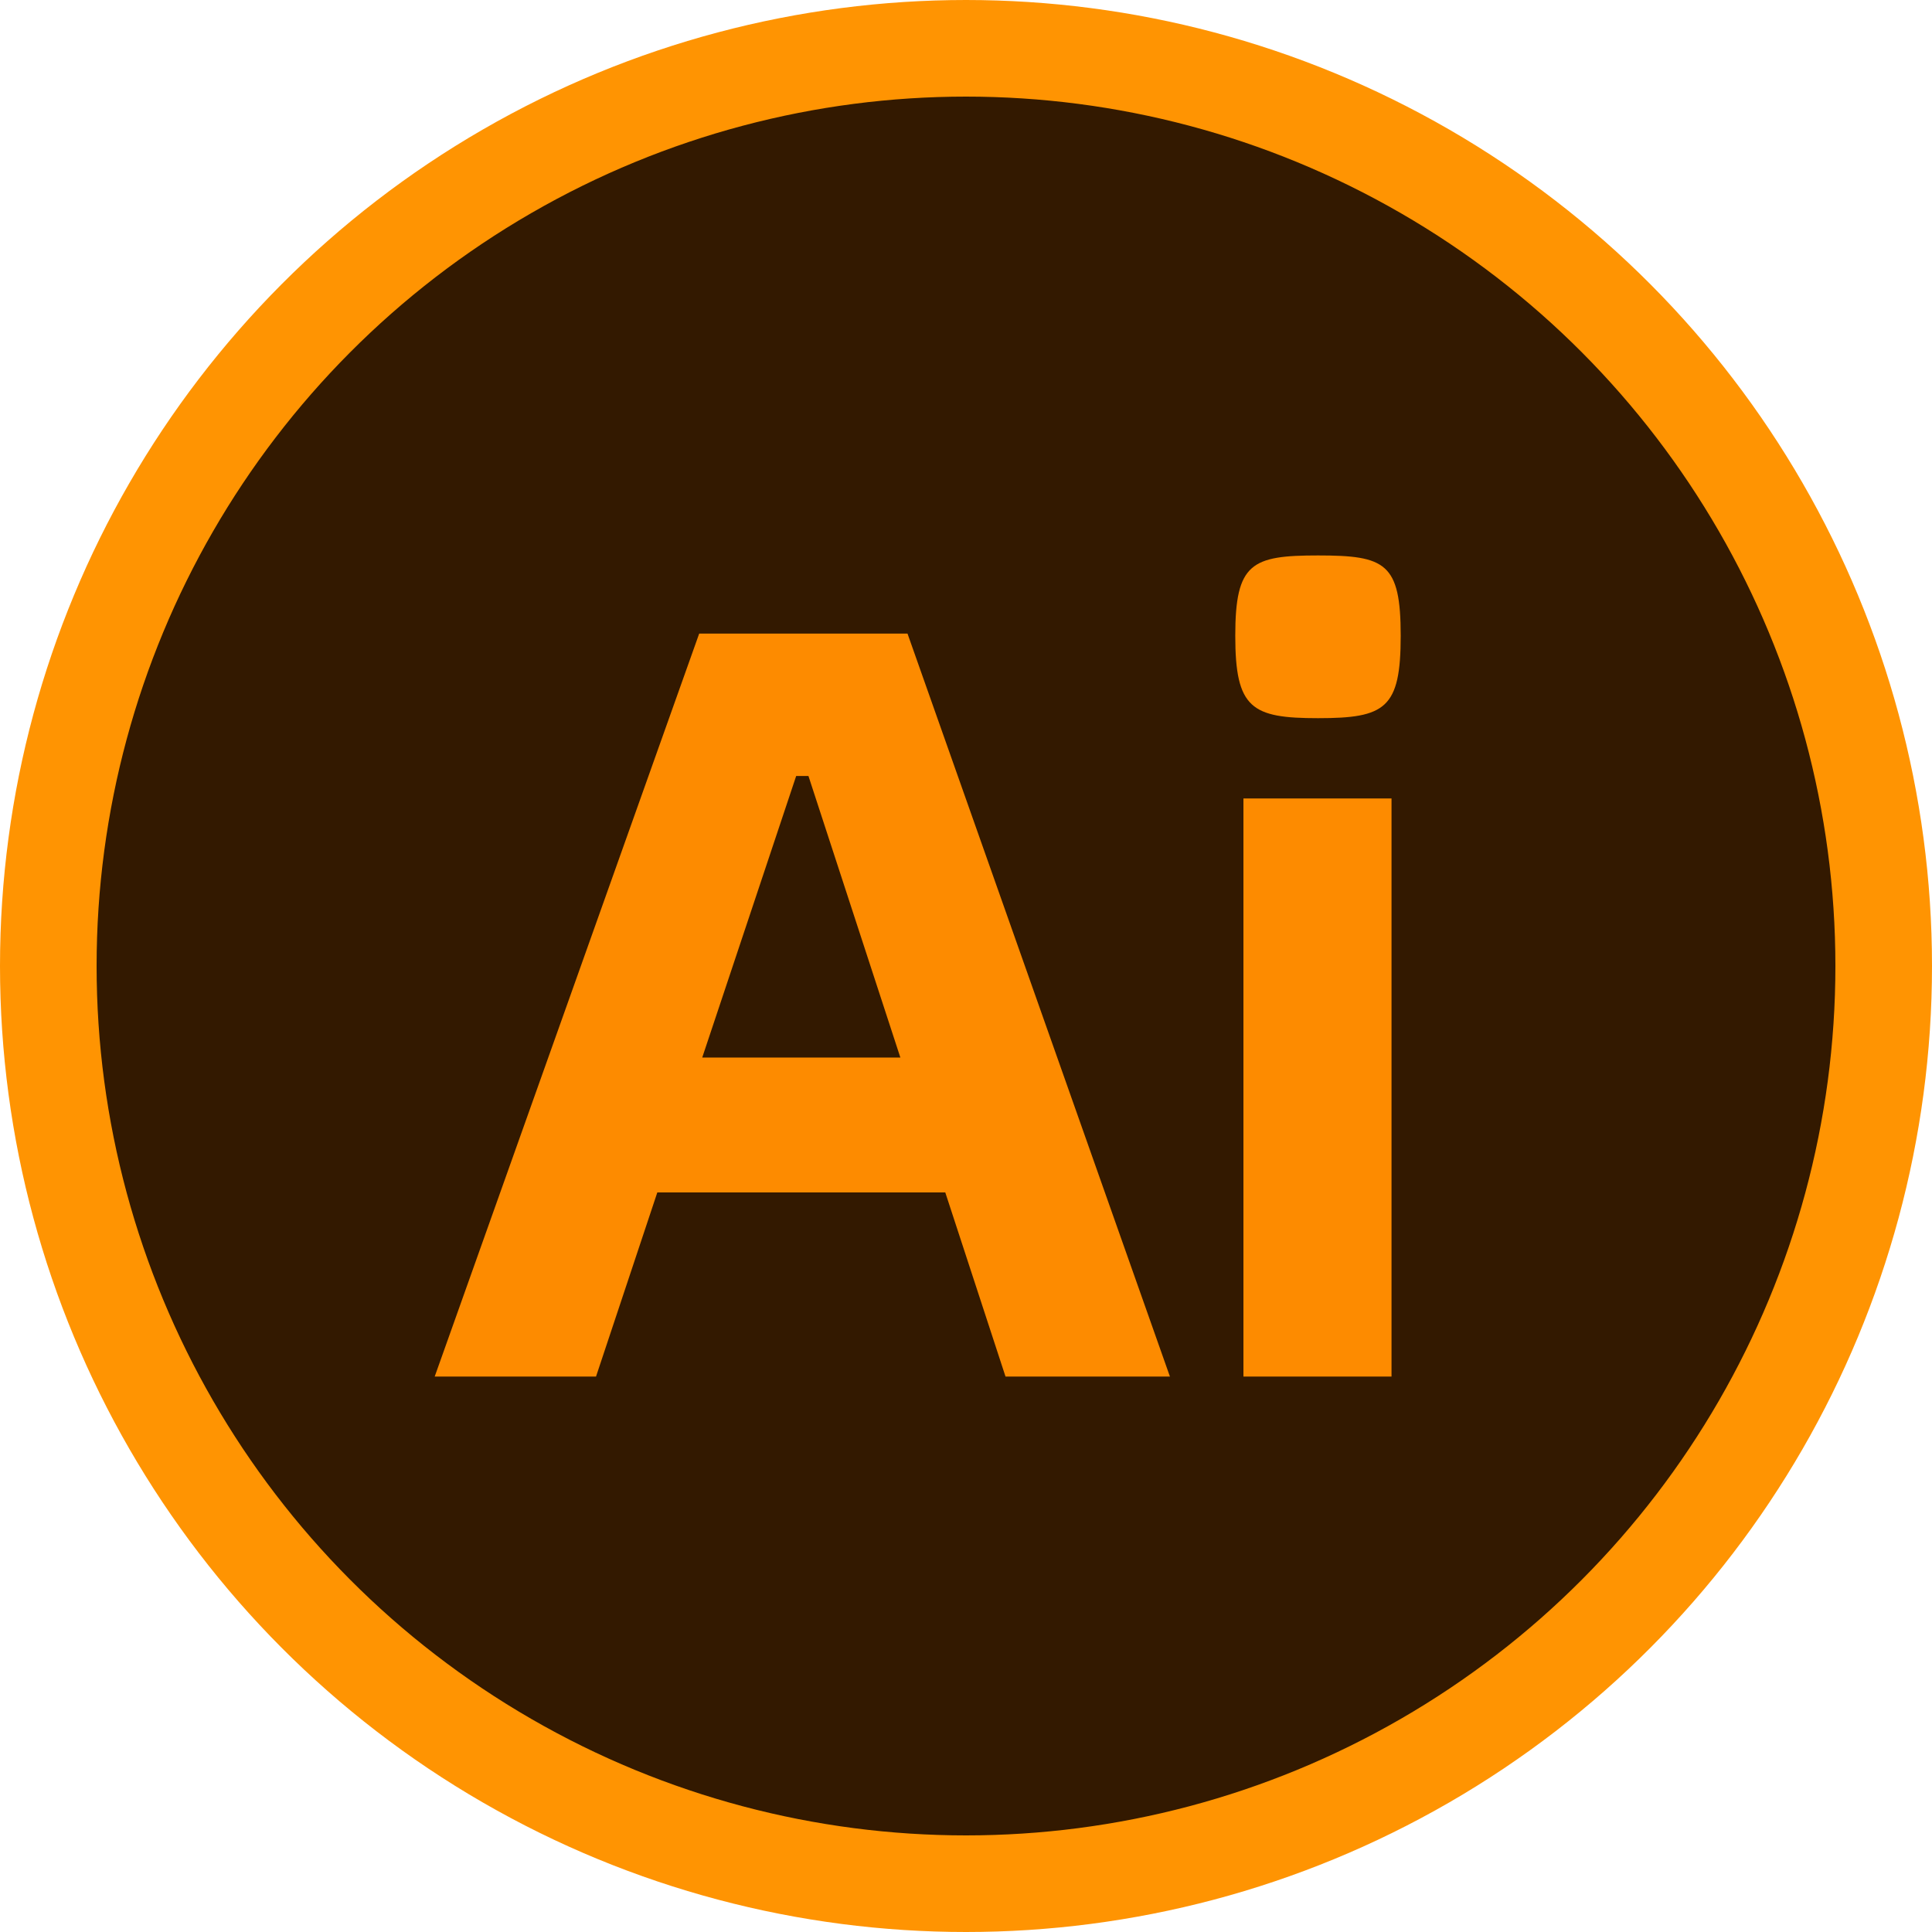 <?xml version="1.0" encoding="UTF-8"?>
<svg width="40px" height="40px" viewBox="0 0 40 40" version="1.1" xmlns="http://www.w3.org/2000/svg" xmlns:xlink="http://www.w3.org/1999/xlink">
    <!-- Generator: Sketch 54.1 (76490) - https://sketchapp.com -->
    <title>-mockplus-</title>
    <desc>Created with Sketch.</desc>
    <g id="设计师页面" stroke="none" stroke-width="1" fill="none" fill-rule="evenodd">
        <g id="设计师首页-刚开通" transform="translate(-1377, -849)">
            <g id="编组-23" transform="translate(861, 797)">
                <g id="编组-18" transform="translate(516, 52)">
                    <g id="-mockplus-">
                        <g id="编组-11复制">
                            <circle id="椭圆形" stroke="#FF9402" stroke-width="2" fill="#331900" cx="20" cy="20" r="19"></circle>
                            <path d="M20.818,28.5 L19.571,24.688 L13.609,24.688 L12.34,28.5 L9,28.5 L14.476,13.118 L18.789,13.118 L24.222,28.5 L20.818,28.5 Z M14.539,21.895 L18.641,21.895 L16.738,16.066 L16.484,16.066 L14.539,21.895 Z M27.288,14.869 C25.913,14.869 25.575,14.669 25.575,13.162 C25.575,11.655 25.913,11.5 27.288,11.5 C28.683,11.5 29,11.655 29,13.162 C29,14.669 28.683,14.869 27.288,14.869 Z M25.744,28.5 L25.744,16.531 L28.81,16.531 L28.81,28.5 L25.744,28.5 Z" id="Ai" fill="#FD8B00" fill-rule="nonzero"></path>
                        </g>
                    </g>
                </g>
            </g>
        </g>
    </g>
</svg>